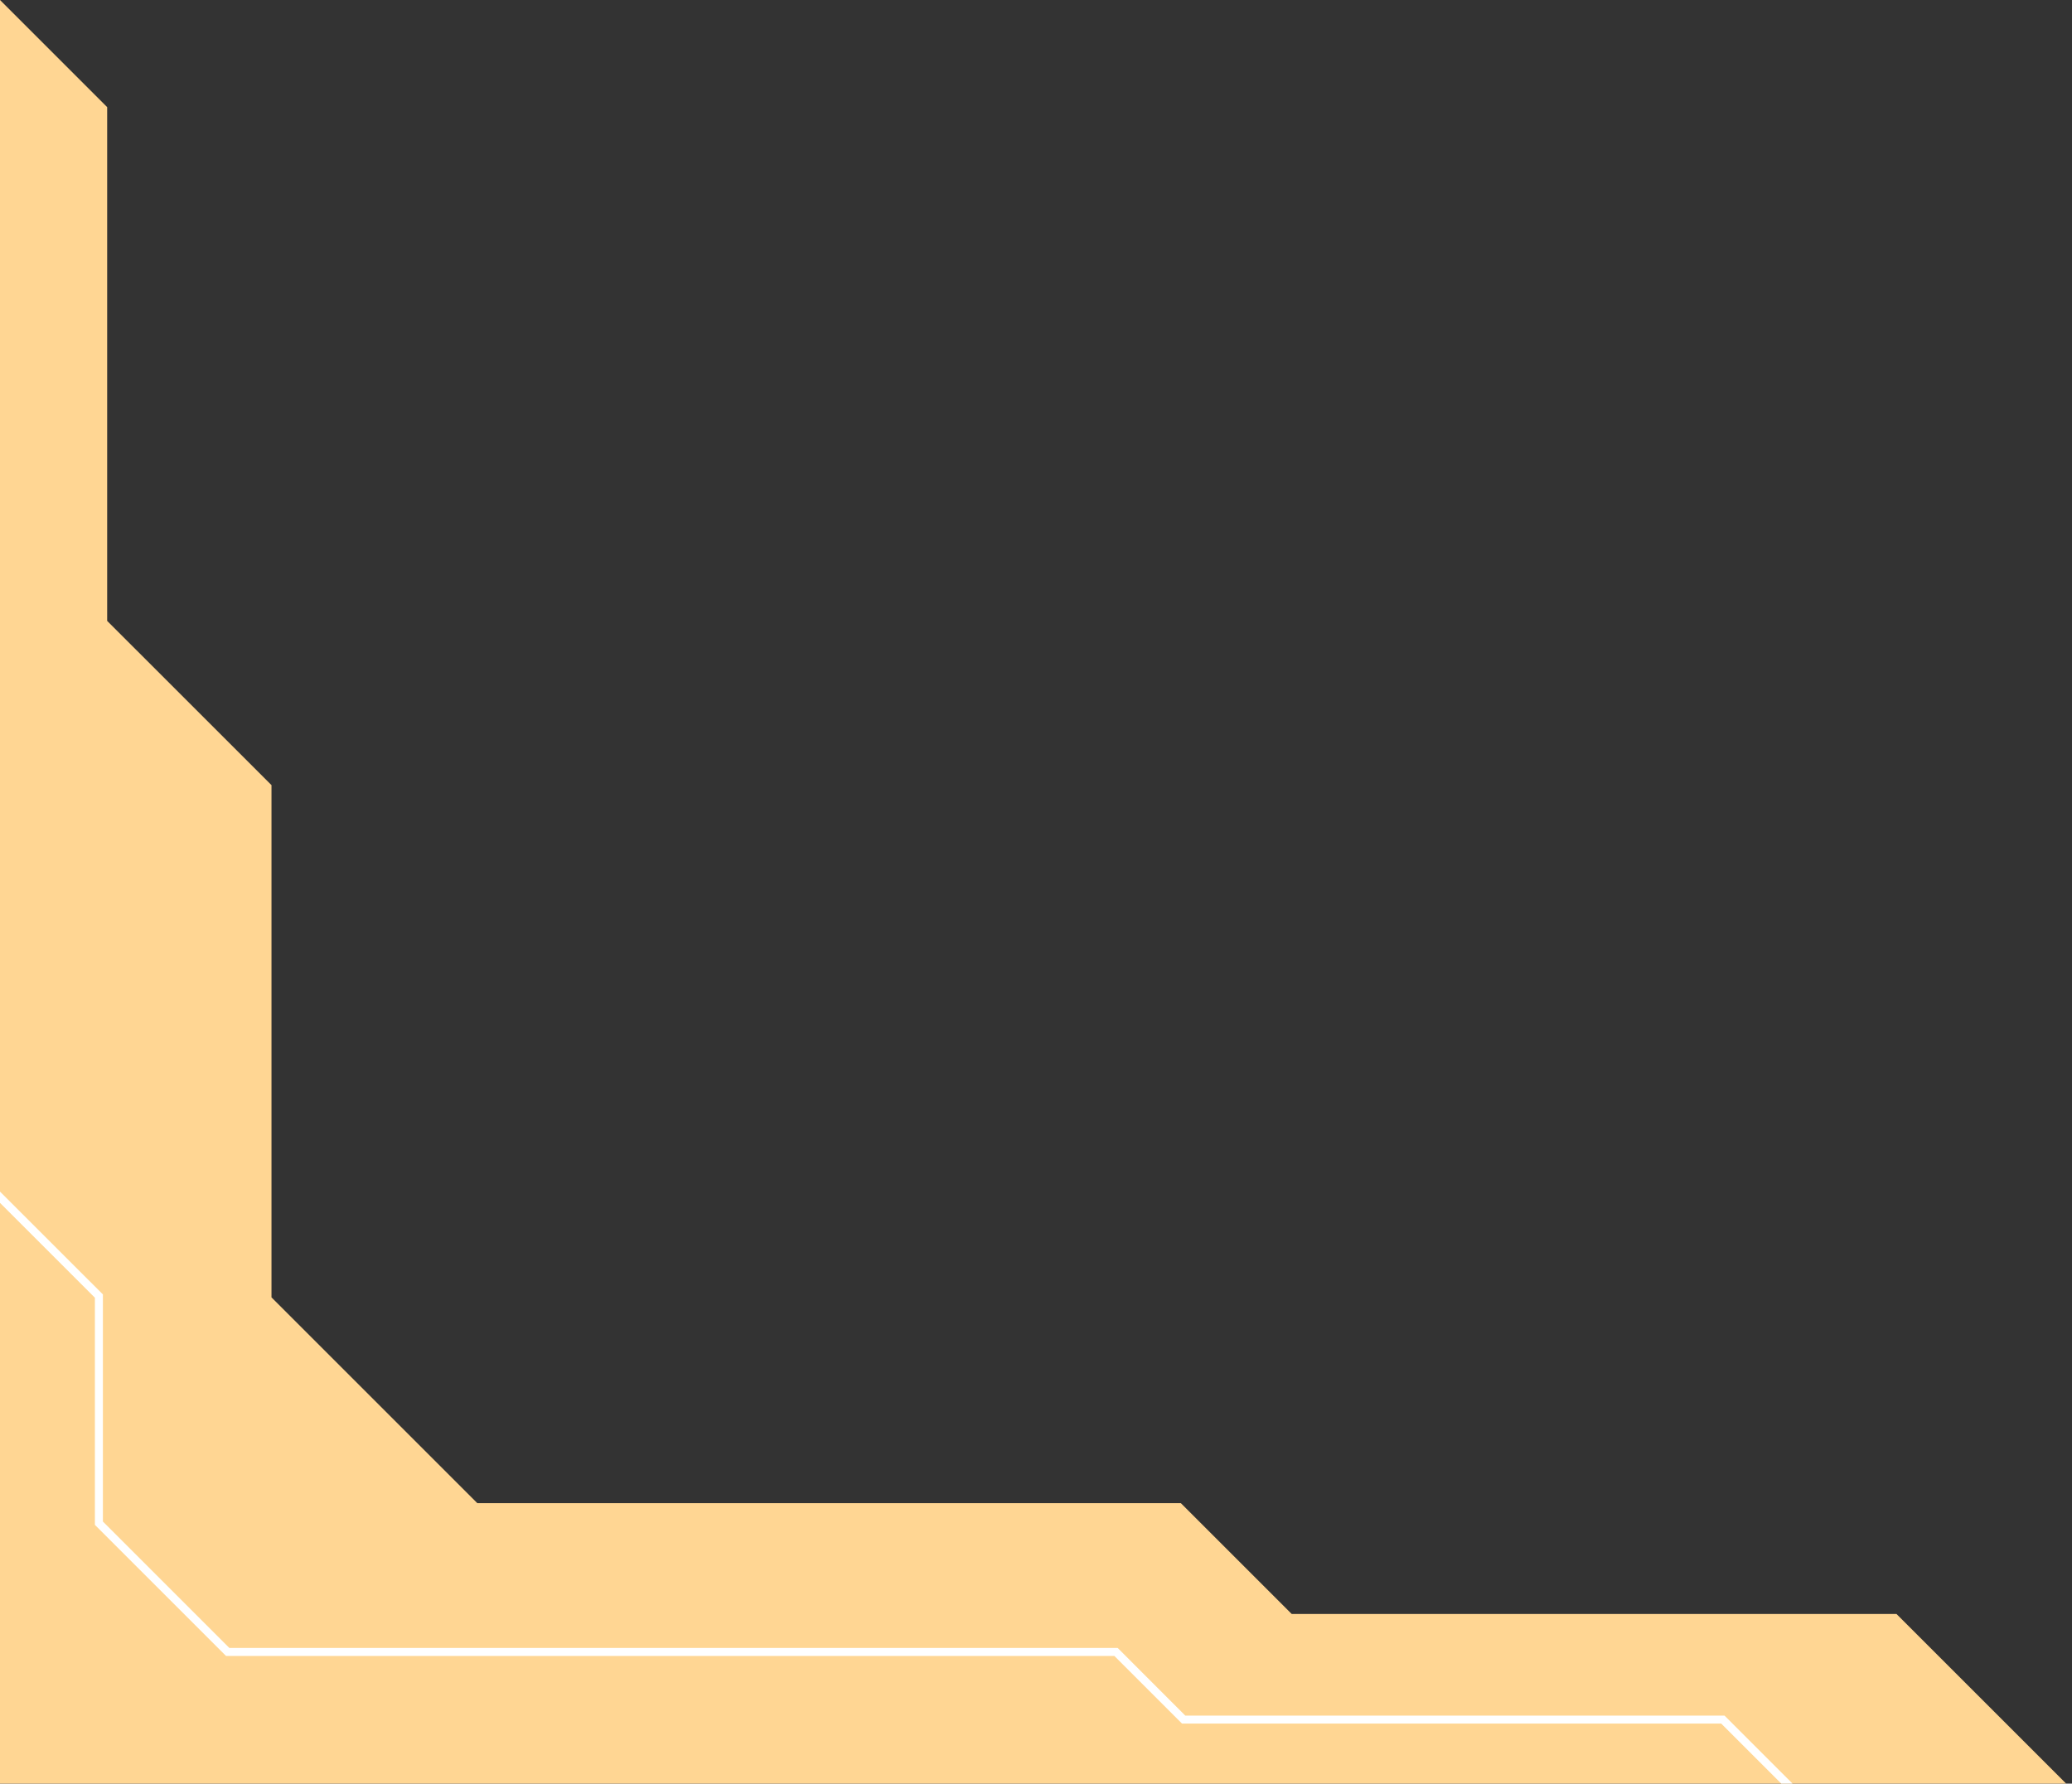 <svg width="331" height="285" viewBox="0 0 331 285" fill="none" xmlns="http://www.w3.org/2000/svg">
<rect x="0" y="0" width="331" height="285" fill="#333333" stroke="none"/>
<g clip-path="url(#clip0_2021_4960)">
<path d="M-0 0L17.12 17.12V99.21L43.37 125.45V207.3L76.25 240.18H188.64L206.35 257.89H302.96L330.07 285H-0V0Z" fill="#FFD693"/>
<path d="M284.56 285L274.96 275.4H188.82L178.02 264.6H36.11L15.16 243.65V207.36L-0 192.2V190.4L16.44 206.83V243.12L36.64 263.32H178.55L189.35 274.13H275.49L286.36 285H284.56Z" fill="white"/>
</g>
<defs>
<clipPath id="clip0_2021_4960">
<rect width="330.07" height="285" fill="white" transform="matrix(-1 0 0 1 330.07 0)"/>
</clipPath>
</defs>
</svg>
